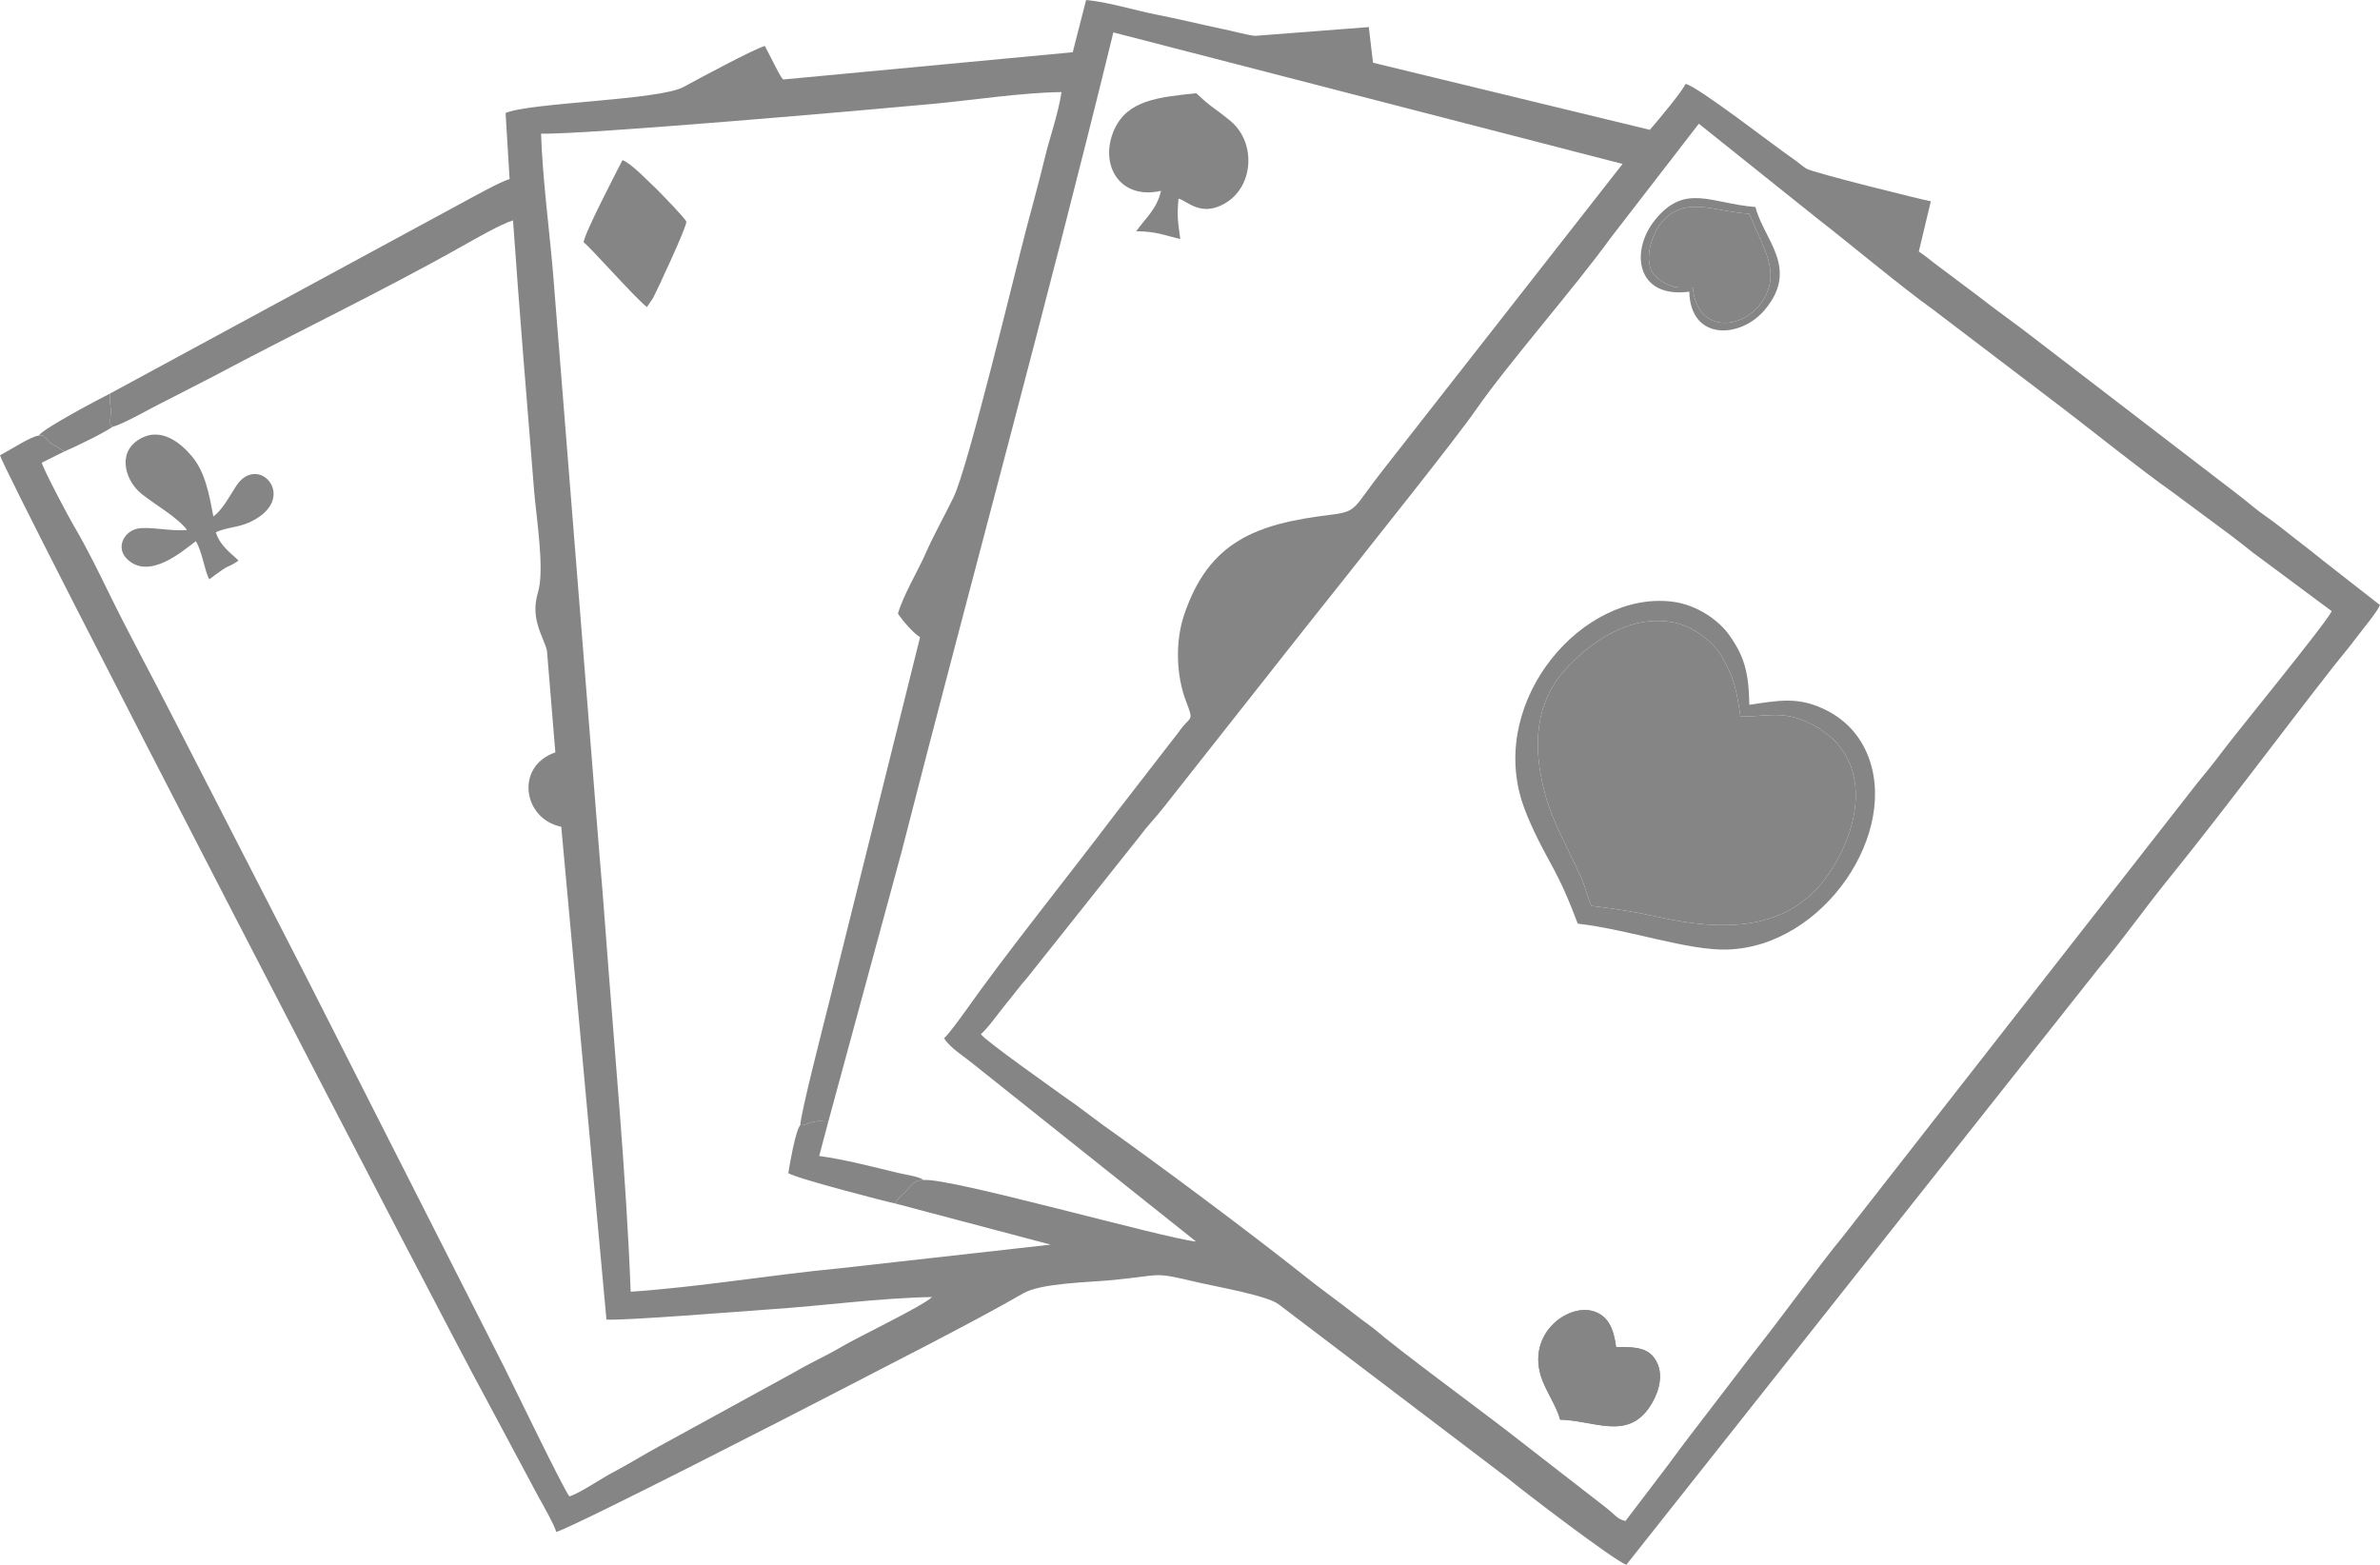 <?xml version="1.0" encoding="UTF-8"?>
<!DOCTYPE svg PUBLIC "-//W3C//DTD SVG 1.1//EN" "http://www.w3.org/Graphics/SVG/1.1/DTD/svg11.dtd">
<!-- Creator: CorelDRAW X8 -->
<svg xmlns="http://www.w3.org/2000/svg" xml:space="preserve" width="124.836mm" height="82.077mm" version="1.1" style="shape-rendering:geometricPrecision; text-rendering:geometricPrecision; image-rendering:optimizeQuality; fill-rule:evenodd; clip-rule:evenodd"
viewBox="0 0 12484 8208"
 xmlns:xlink="http://www.w3.org/1999/xlink">
 <defs>
  <style type="text/css">
   <![CDATA[
    .fil0 {fill:#858585}
   ]]>
  </style>
 </defs>
 <g id="Layer_x0020_1">
  <g id="_2600721160080">
   <g id="_2582739165840">
    <path class="fil0" d="M5145 5425c38,-33 88,-105 124,-149 44,-53 75,-97 119,-147l591 -743c38,-52 80,-94 121,-146l706 -895c80,-102 154,-193 236,-297 146,-186 597,-749 701,-900 165,-238 519,-642 704,-898l464 -601 615 492c183,142 442,360 615,484l631 480c175,132 460,362 623,476l318 236c37,29 69,53 102,80l416 309c-36,72 -500,636 -586,752 -39,52 -74,95 -118,148l-1859 2379c-125,151 -323,426 -459,597 -40,51 -73,95 -116,151 -38,49 -72,95 -111,145 -79,103 -153,198 -230,304l-226 297c-48,-13 -45,-27 -113,-79l-523 -406c-156,-120 -548,-408 -682,-523 -16,-13 -35,-26 -55,-41 -34,-25 -70,-54 -103,-79 -71,-54 -140,-104 -206,-157 -295,-234 -751,-574 -1062,-795 -33,-24 -78,-58 -110,-82 -39,-30 -65,-46 -106,-76 -46,-34 -395,-279 -421,-316l0 0zm-947 477c19,4 33,-10 69,-17 38,-8 40,-2 78,-2l384 -1414c367,-1435 755,-2843 1111,-4299l2671 690 -1254 1602c-163,206 -131,221 -282,239 -383,47 -635,137 -765,528 -46,139 -40,316 11,449 44,116 25,70 -39,163l-336 434c-227,301 -572,730 -783,1030 -20,28 -91,126 -111,141 30,51 109,98 160,141l1162 926c-180,-20 -1291,-336 -1429,-323 -47,-1 -60,24 -91,56 -21,22 -45,40 -59,67l816 216 -1105 124c-357,34 -740,99 -1098,123 -22,-598 -87,-1288 -133,-1911 -9,-123 -19,-248 -30,-373l-243 -3045c-20,-243 -56,-504 -64,-746 216,7 1736,-126 2055,-156 213,-20 464,-59 675,-62 -17,115 -63,240 -91,359 -29,120 -62,238 -93,356 -66,252 -306,1252 -382,1410 -50,103 -103,195 -149,300 -42,94 -114,212 -143,311 27,40 79,100 116,124l-478 1919c-23,92 -151,589 -150,640l0 0zm-3620 -3838c-7,50 4,51 3,99 0,7 -3,46 -3,47 4,34 -10,3 12,29 62,-16 206,-101 271,-132l261 -134c423,-226 877,-442 1303,-682 63,-35 200,-115 266,-135 33,474 73,950 111,1423 11,135 56,409 20,528 -43,142 29,231 47,306l44 534c-211,71 -172,348 31,390l237 2585c86,7 721,-44 863,-54 273,-18 576,-60 845,-64 -50,48 -384,207 -477,262 -76,45 -169,87 -243,131l-710 389c-85,46 -152,89 -239,135 -70,36 -164,104 -233,129 -27,-29 -301,-597 -343,-680l-1035 -2040c-231,-451 -465,-905 -695,-1354 -117,-230 -240,-454 -348,-676 -51,-105 -119,-241 -176,-337 -26,-43 -162,-299 -171,-336l119 -59 -40 -25c-58,-30 -36,-29 -60,-46 -20,-15 -4,-13 -35,-12 -41,4 -148,75 -203,103 21,92 2382,4649 2546,4943l279 522c27,48 80,141 93,183 113,-36 1293,-642 1416,-706 278,-145 778,-397 1034,-546 94,-54 342,-57 465,-69 280,-27 204,-46 455,13 95,22 359,68 419,114l1201 912c78,65 565,437 623,454l2481 -3133c129,-154 239,-312 365,-467 301,-373 574,-743 863,-1112 43,-55 81,-98 123,-155 28,-37 106,-131 121,-167l-297 -232c-58,-47 -92,-73 -150,-118 -51,-39 -94,-76 -151,-115 -54,-37 -97,-77 -150,-117l-1057 -811c-102,-80 -205,-151 -304,-229l-232 -174c-30,-24 -49,-39 -78,-59l63 -263c-31,-5 -620,-150 -654,-172 -21,-14 -45,-35 -67,-50 -94,-64 -497,-378 -565,-394 -26,50 -143,189 -188,241l-1452 -352 -22 -187 -596 46c-40,-3 -128,-28 -176,-37 -118,-25 -232,-53 -350,-76 -113,-23 -244,-64 -361,-75l-70 274 -1519 143c-7,-8 -7,-8 -15,-21 -5,-7 -9,-16 -12,-21l-69 -134c-63,19 -342,169 -426,215 -126,70 -813,82 -934,137l21 346c-49,14 -208,103 -264,133l-1831 992 0 0z"/>
    <path class="fil0" d="M9129 3759c-18,-136 -36,-211 -99,-318 -37,-63 -136,-151 -242,-174 -252,-55 -469,126 -577,245 -153,169 -177,389 -107,652 41,154 129,301 190,440 19,42 37,113 54,148 131,16 224,30 349,58 333,74 682,81 891,-220 180,-258 246,-643 -112,-804 -128,-58 -215,-27 -347,-27l0 0z"/>
    <path class="fil0" d="M9129 3759c132,0 219,-31 347,27 358,161 292,546 112,804 -209,301 -558,294 -891,220 -125,-28 -218,-42 -349,-58 -17,-35 -35,-106 -54,-148 -61,-139 -149,-286 -190,-440 -70,-263 -46,-483 107,-652 108,-119 325,-300 577,-245 106,23 205,111 242,174 63,107 81,182 99,318l0 0zm47 -62c-3,-168 -26,-256 -108,-369 -51,-71 -164,-156 -297,-172 -467,-57 -956,508 -789,1044 32,103 100,235 148,322 63,114 97,195 146,323 273,32 577,142 784,136 509,-15 911,-621 732,-1032 -46,-106 -126,-184 -228,-231 -139,-65 -241,-42 -388,-21l0 0z"/>
    <path class="fil0" d="M6090 1001c-22,98 -86,148 -130,212 106,1 142,20 231,41 -11,-86 -19,-119 -9,-212 45,11 115,96 238,28 158,-87 170,-321 36,-434 -85,-71 -96,-66 -181,-147 -201,21 -359,37 -429,188 -84,185 26,374 244,324l0 0z"/>
    <path class="fil0" d="M981 2780c-84,9 -203,-21 -264,-6 -71,18 -110,103 -49,160 117,111 293,-46 359,-95 35,56 46,158 71,200 126,-96 81,-49 153,-98 -24,-28 -95,-71 -119,-149 75,-33 129,-20 214,-72 207,-126 3,-340 -107,-171 -36,56 -74,128 -120,160 -22,-118 -43,-233 -113,-316 -52,-62 -163,-165 -284,-83 -109,73 -61,217 22,282 78,61 188,123 237,188l0 0z"/>
    <path class="fil0" d="M9175 1121c-184,-9 -351,-107 -473,64 -36,51 -76,166 -37,239 15,28 46,51 83,68 52,24 68,13 131,17 26,245 258,218 357,83 97,-132 36,-252 -16,-368l-45 -103z"/>
    <path class="fil0" d="M8183 7447c180,4 351,110 470,-67 36,-53 77,-149 40,-229 -38,-83 -109,-85 -216,-85 -12,-94 -41,-169 -128,-190 -130,-31 -334,118 -267,341 23,76 87,165 101,230l0 0z"/>
    <path class="fil0" d="M8183 7447c-14,-65 -78,-154 -101,-230 -67,-223 137,-372 267,-341 87,21 116,96 128,190 107,0 178,2 216,85 37,80 -4,176 -40,229 -119,177 -290,71 -470,67l0 0zm313 -408c0,0 0,0 0,0z"/>
    <path class="fil0" d="M3061 1271c28,17 258,279 332,340l32 -47c28,-53 180,-381 175,-401 -3,-15 -137,-153 -157,-172 -38,-35 -134,-137 -178,-151 -38,75 -196,377 -204,431z"/>
    <path class="fil0" d="M4198 5902c-25,25 -57,213 -63,252 48,30 539,156 560,159 14,-27 38,-45 59,-67 31,-32 44,-57 91,-56 -21,-18 -101,-29 -138,-38 -128,-31 -276,-70 -410,-88l48 -181c-38,0 -40,-6 -78,2 -36,7 -50,21 -69,17l0 0z"/>
    <path class="fil0" d="M9175 1121l45 103c52,116 113,236 16,368 -99,135 -331,162 -357,-83 -63,-4 -79,7 -131,-17 -37,-17 -68,-40 -83,-68 -39,-73 1,-188 37,-239 122,-171 289,-73 473,-64zm-314 409c6,261 271,246 397,94 182,-218 -7,-367 -50,-538 -235,-19 -369,-127 -527,68 -131,162 -100,413 180,376l0 0z"/>
    <path class="fil0" d="M203 2285c31,-1 15,-3 35,12 24,17 2,16 60,46l40 25c59,-25 206,-96 252,-129 -22,-26 -8,5 -12,-29 0,-1 3,-40 3,-47 1,-48 -10,-49 -3,-99 -41,21 -347,180 -375,221l0 0z"/>
   </g>
  </g>
 </g>
</svg>
